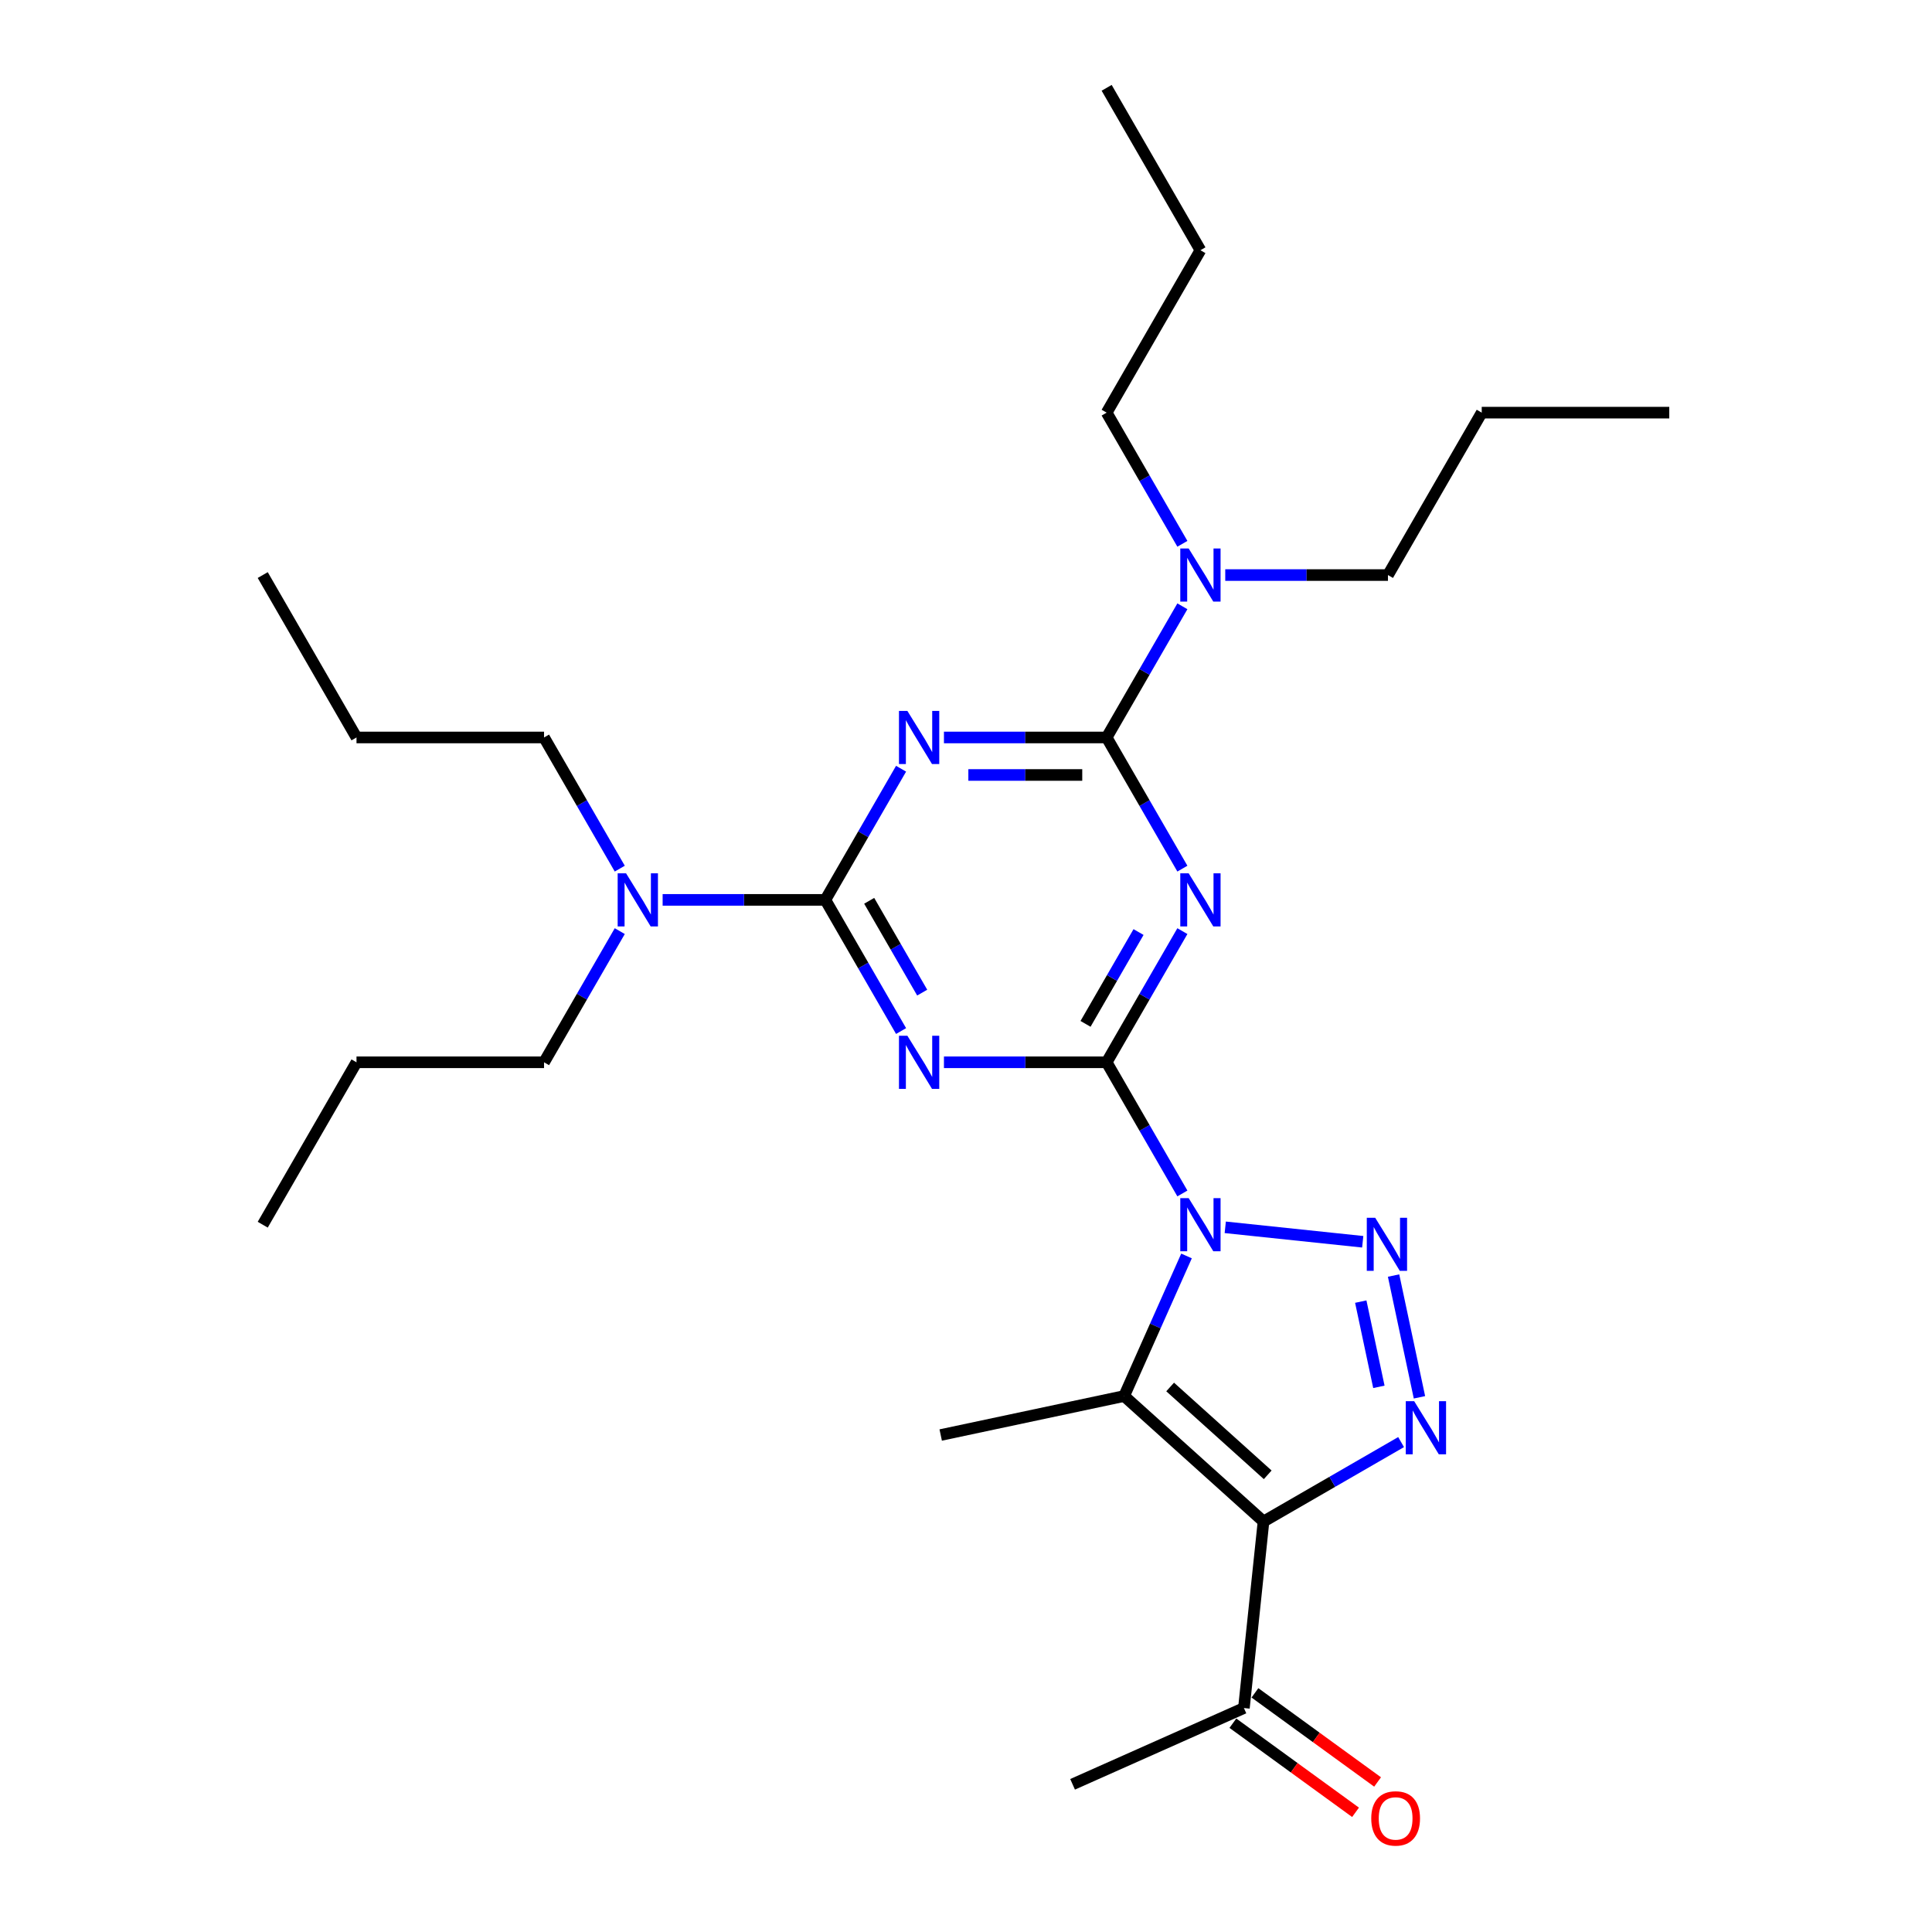 <?xml version='1.0' encoding='iso-8859-1'?>
<svg version='1.1' baseProfile='full'
              xmlns='http://www.w3.org/2000/svg'
                      xmlns:rdkit='http://www.rdkit.org/xml'
                      xmlns:xlink='http://www.w3.org/1999/xlink'
                  xml:space='preserve'
width='1000px' height='1000px' viewBox='0 0 1000 1000'>
<!-- END OF HEADER -->
<rect style='opacity:1.0;fill:#FFFFFF;stroke:none' width='1000' height='1000' x='0' y='0'> </rect>
<path class='bond-0' d='M 612,617.735 L 592.401,583.789' style='fill:none;fill-rule:evenodd;stroke:#0000FF;stroke-width:6px;stroke-linecap:butt;stroke-linejoin:miter;stroke-opacity:1' />
<path class='bond-0' d='M 592.401,583.789 L 572.802,549.842' style='fill:none;fill-rule:evenodd;stroke:#000000;stroke-width:6px;stroke-linecap:butt;stroke-linejoin:miter;stroke-opacity:1' />
<path class='bond-1' d='M 634.189,635.258 L 705.346,642.737' style='fill:none;fill-rule:evenodd;stroke:#0000FF;stroke-width:6px;stroke-linecap:butt;stroke-linejoin:miter;stroke-opacity:1' />
<path class='bond-3' d='M 614.137,650.079 L 597.996,686.331' style='fill:none;fill-rule:evenodd;stroke:#0000FF;stroke-width:6px;stroke-linecap:butt;stroke-linejoin:miter;stroke-opacity:1' />
<path class='bond-3' d='M 597.996,686.331 L 581.855,722.584' style='fill:none;fill-rule:evenodd;stroke:#000000;stroke-width:6px;stroke-linecap:butt;stroke-linejoin:miter;stroke-opacity:1' />
<path class='bond-4' d='M 572.802,549.842 L 592.401,515.896' style='fill:none;fill-rule:evenodd;stroke:#000000;stroke-width:6px;stroke-linecap:butt;stroke-linejoin:miter;stroke-opacity:1' />
<path class='bond-4' d='M 592.401,515.896 L 612,481.949' style='fill:none;fill-rule:evenodd;stroke:#0000FF;stroke-width:6px;stroke-linecap:butt;stroke-linejoin:miter;stroke-opacity:1' />
<path class='bond-4' d='M 561.869,529.951 L 575.588,506.189' style='fill:none;fill-rule:evenodd;stroke:#000000;stroke-width:6px;stroke-linecap:butt;stroke-linejoin:miter;stroke-opacity:1' />
<path class='bond-4' d='M 575.588,506.189 L 589.307,482.426' style='fill:none;fill-rule:evenodd;stroke:#0000FF;stroke-width:6px;stroke-linecap:butt;stroke-linejoin:miter;stroke-opacity:1' />
<path class='bond-5' d='M 572.802,549.842 L 530.693,549.842' style='fill:none;fill-rule:evenodd;stroke:#000000;stroke-width:6px;stroke-linecap:butt;stroke-linejoin:miter;stroke-opacity:1' />
<path class='bond-5' d='M 530.693,549.842 L 488.585,549.842' style='fill:none;fill-rule:evenodd;stroke:#0000FF;stroke-width:6px;stroke-linecap:butt;stroke-linejoin:miter;stroke-opacity:1' />
<path class='bond-6' d='M 721.312,660.225 L 734.707,723.243' style='fill:none;fill-rule:evenodd;stroke:#0000FF;stroke-width:6px;stroke-linecap:butt;stroke-linejoin:miter;stroke-opacity:1' />
<path class='bond-6' d='M 704.332,673.714 L 713.708,717.827' style='fill:none;fill-rule:evenodd;stroke:#0000FF;stroke-width:6px;stroke-linecap:butt;stroke-linejoin:miter;stroke-opacity:1' />
<path class='bond-2' d='M 653.992,787.536 L 581.855,722.584' style='fill:none;fill-rule:evenodd;stroke:#000000;stroke-width:6px;stroke-linecap:butt;stroke-linejoin:miter;stroke-opacity:1' />
<path class='bond-2' d='M 656.162,763.366 L 605.666,717.9' style='fill:none;fill-rule:evenodd;stroke:#000000;stroke-width:6px;stroke-linecap:butt;stroke-linejoin:miter;stroke-opacity:1' />
<path class='bond-10' d='M 653.992,787.536 L 643.845,884.074' style='fill:none;fill-rule:evenodd;stroke:#000000;stroke-width:6px;stroke-linecap:butt;stroke-linejoin:miter;stroke-opacity:1' />
<path class='bond-28' d='M 653.992,787.536 L 689.598,766.979' style='fill:none;fill-rule:evenodd;stroke:#000000;stroke-width:6px;stroke-linecap:butt;stroke-linejoin:miter;stroke-opacity:1' />
<path class='bond-28' d='M 689.598,766.979 L 725.204,746.422' style='fill:none;fill-rule:evenodd;stroke:#0000FF;stroke-width:6px;stroke-linecap:butt;stroke-linejoin:miter;stroke-opacity:1' />
<path class='bond-14' d='M 581.855,722.584 L 486.907,742.766' style='fill:none;fill-rule:evenodd;stroke:#000000;stroke-width:6px;stroke-linecap:butt;stroke-linejoin:miter;stroke-opacity:1' />
<path class='bond-8' d='M 612,449.606 L 592.401,415.659' style='fill:none;fill-rule:evenodd;stroke:#0000FF;stroke-width:6px;stroke-linecap:butt;stroke-linejoin:miter;stroke-opacity:1' />
<path class='bond-8' d='M 592.401,415.659 L 572.802,381.713' style='fill:none;fill-rule:evenodd;stroke:#000000;stroke-width:6px;stroke-linecap:butt;stroke-linejoin:miter;stroke-opacity:1' />
<path class='bond-9' d='M 466.396,533.671 L 446.797,499.724' style='fill:none;fill-rule:evenodd;stroke:#0000FF;stroke-width:6px;stroke-linecap:butt;stroke-linejoin:miter;stroke-opacity:1' />
<path class='bond-9' d='M 446.797,499.724 L 427.198,465.778' style='fill:none;fill-rule:evenodd;stroke:#000000;stroke-width:6px;stroke-linecap:butt;stroke-linejoin:miter;stroke-opacity:1' />
<path class='bond-9' d='M 477.329,513.78 L 463.61,490.017' style='fill:none;fill-rule:evenodd;stroke:#0000FF;stroke-width:6px;stroke-linecap:butt;stroke-linejoin:miter;stroke-opacity:1' />
<path class='bond-9' d='M 463.61,490.017 L 449.891,466.255' style='fill:none;fill-rule:evenodd;stroke:#000000;stroke-width:6px;stroke-linecap:butt;stroke-linejoin:miter;stroke-opacity:1' />
<path class='bond-7' d='M 466.396,397.885 L 446.797,431.831' style='fill:none;fill-rule:evenodd;stroke:#0000FF;stroke-width:6px;stroke-linecap:butt;stroke-linejoin:miter;stroke-opacity:1' />
<path class='bond-7' d='M 446.797,431.831 L 427.198,465.778' style='fill:none;fill-rule:evenodd;stroke:#000000;stroke-width:6px;stroke-linecap:butt;stroke-linejoin:miter;stroke-opacity:1' />
<path class='bond-29' d='M 488.585,381.713 L 530.693,381.713' style='fill:none;fill-rule:evenodd;stroke:#0000FF;stroke-width:6px;stroke-linecap:butt;stroke-linejoin:miter;stroke-opacity:1' />
<path class='bond-29' d='M 530.693,381.713 L 572.802,381.713' style='fill:none;fill-rule:evenodd;stroke:#000000;stroke-width:6px;stroke-linecap:butt;stroke-linejoin:miter;stroke-opacity:1' />
<path class='bond-29' d='M 501.217,401.127 L 530.693,401.127' style='fill:none;fill-rule:evenodd;stroke:#0000FF;stroke-width:6px;stroke-linecap:butt;stroke-linejoin:miter;stroke-opacity:1' />
<path class='bond-29' d='M 530.693,401.127 L 560.169,401.127' style='fill:none;fill-rule:evenodd;stroke:#000000;stroke-width:6px;stroke-linecap:butt;stroke-linejoin:miter;stroke-opacity:1' />
<path class='bond-11' d='M 572.802,381.713 L 592.401,347.767' style='fill:none;fill-rule:evenodd;stroke:#000000;stroke-width:6px;stroke-linecap:butt;stroke-linejoin:miter;stroke-opacity:1' />
<path class='bond-11' d='M 592.401,347.767 L 612,313.82' style='fill:none;fill-rule:evenodd;stroke:#0000FF;stroke-width:6px;stroke-linecap:butt;stroke-linejoin:miter;stroke-opacity:1' />
<path class='bond-12' d='M 427.198,465.778 L 385.089,465.778' style='fill:none;fill-rule:evenodd;stroke:#000000;stroke-width:6px;stroke-linecap:butt;stroke-linejoin:miter;stroke-opacity:1' />
<path class='bond-12' d='M 385.089,465.778 L 342.98,465.778' style='fill:none;fill-rule:evenodd;stroke:#0000FF;stroke-width:6px;stroke-linecap:butt;stroke-linejoin:miter;stroke-opacity:1' />
<path class='bond-13' d='M 638.14,891.927 L 669.882,914.99' style='fill:none;fill-rule:evenodd;stroke:#000000;stroke-width:6px;stroke-linecap:butt;stroke-linejoin:miter;stroke-opacity:1' />
<path class='bond-13' d='M 669.882,914.99 L 701.625,938.052' style='fill:none;fill-rule:evenodd;stroke:#FF0000;stroke-width:6px;stroke-linecap:butt;stroke-linejoin:miter;stroke-opacity:1' />
<path class='bond-13' d='M 649.551,876.221 L 681.293,899.283' style='fill:none;fill-rule:evenodd;stroke:#000000;stroke-width:6px;stroke-linecap:butt;stroke-linejoin:miter;stroke-opacity:1' />
<path class='bond-13' d='M 681.293,899.283 L 713.036,922.346' style='fill:none;fill-rule:evenodd;stroke:#FF0000;stroke-width:6px;stroke-linecap:butt;stroke-linejoin:miter;stroke-opacity:1' />
<path class='bond-19' d='M 643.845,884.074 L 555.168,923.556' style='fill:none;fill-rule:evenodd;stroke:#000000;stroke-width:6px;stroke-linecap:butt;stroke-linejoin:miter;stroke-opacity:1' />
<path class='bond-16' d='M 634.189,297.648 L 676.298,297.648' style='fill:none;fill-rule:evenodd;stroke:#0000FF;stroke-width:6px;stroke-linecap:butt;stroke-linejoin:miter;stroke-opacity:1' />
<path class='bond-16' d='M 676.298,297.648 L 718.406,297.648' style='fill:none;fill-rule:evenodd;stroke:#000000;stroke-width:6px;stroke-linecap:butt;stroke-linejoin:miter;stroke-opacity:1' />
<path class='bond-17' d='M 612,281.477 L 592.401,247.53' style='fill:none;fill-rule:evenodd;stroke:#0000FF;stroke-width:6px;stroke-linecap:butt;stroke-linejoin:miter;stroke-opacity:1' />
<path class='bond-17' d='M 592.401,247.53 L 572.802,213.584' style='fill:none;fill-rule:evenodd;stroke:#000000;stroke-width:6px;stroke-linecap:butt;stroke-linejoin:miter;stroke-opacity:1' />
<path class='bond-15' d='M 320.792,449.606 L 301.193,415.659' style='fill:none;fill-rule:evenodd;stroke:#0000FF;stroke-width:6px;stroke-linecap:butt;stroke-linejoin:miter;stroke-opacity:1' />
<path class='bond-15' d='M 301.193,415.659 L 281.594,381.713' style='fill:none;fill-rule:evenodd;stroke:#000000;stroke-width:6px;stroke-linecap:butt;stroke-linejoin:miter;stroke-opacity:1' />
<path class='bond-18' d='M 320.792,481.949 L 301.193,515.896' style='fill:none;fill-rule:evenodd;stroke:#0000FF;stroke-width:6px;stroke-linecap:butt;stroke-linejoin:miter;stroke-opacity:1' />
<path class='bond-18' d='M 301.193,515.896 L 281.594,549.842' style='fill:none;fill-rule:evenodd;stroke:#000000;stroke-width:6px;stroke-linecap:butt;stroke-linejoin:miter;stroke-opacity:1' />
<path class='bond-21' d='M 281.594,381.713 L 184.524,381.713' style='fill:none;fill-rule:evenodd;stroke:#000000;stroke-width:6px;stroke-linecap:butt;stroke-linejoin:miter;stroke-opacity:1' />
<path class='bond-23' d='M 718.406,297.648 L 766.941,213.584' style='fill:none;fill-rule:evenodd;stroke:#000000;stroke-width:6px;stroke-linecap:butt;stroke-linejoin:miter;stroke-opacity:1' />
<path class='bond-20' d='M 572.802,213.584 L 621.337,129.519' style='fill:none;fill-rule:evenodd;stroke:#000000;stroke-width:6px;stroke-linecap:butt;stroke-linejoin:miter;stroke-opacity:1' />
<path class='bond-22' d='M 281.594,549.842 L 184.524,549.842' style='fill:none;fill-rule:evenodd;stroke:#000000;stroke-width:6px;stroke-linecap:butt;stroke-linejoin:miter;stroke-opacity:1' />
<path class='bond-26' d='M 621.337,129.519 L 572.802,45.455' style='fill:none;fill-rule:evenodd;stroke:#000000;stroke-width:6px;stroke-linecap:butt;stroke-linejoin:miter;stroke-opacity:1' />
<path class='bond-24' d='M 184.524,381.713 L 135.989,297.648' style='fill:none;fill-rule:evenodd;stroke:#000000;stroke-width:6px;stroke-linecap:butt;stroke-linejoin:miter;stroke-opacity:1' />
<path class='bond-25' d='M 184.524,549.842 L 135.989,633.907' style='fill:none;fill-rule:evenodd;stroke:#000000;stroke-width:6px;stroke-linecap:butt;stroke-linejoin:miter;stroke-opacity:1' />
<path class='bond-27' d='M 766.941,213.584 L 864.011,213.584' style='fill:none;fill-rule:evenodd;stroke:#000000;stroke-width:6px;stroke-linecap:butt;stroke-linejoin:miter;stroke-opacity:1' />
<path  class='atom-0' d='M 615.26 620.162
L 624.268 634.722
Q 625.161 636.159, 626.598 638.76
Q 628.035 641.362, 628.112 641.517
L 628.112 620.162
L 631.762 620.162
L 631.762 647.652
L 627.996 647.652
L 618.328 631.733
Q 617.202 629.869, 615.998 627.733
Q 614.833 625.598, 614.484 624.938
L 614.484 647.652
L 610.912 647.652
L 610.912 620.162
L 615.26 620.162
' fill='#0000FF'/>
<path  class='atom-2' d='M 711.798 630.308
L 720.806 644.869
Q 721.699 646.305, 723.136 648.907
Q 724.572 651.508, 724.65 651.664
L 724.65 630.308
L 728.3 630.308
L 728.3 657.798
L 724.534 657.798
L 714.865 641.879
Q 713.739 640.015, 712.536 637.88
Q 711.371 635.744, 711.021 635.084
L 711.021 657.798
L 707.449 657.798
L 707.449 630.308
L 711.798 630.308
' fill='#0000FF'/>
<path  class='atom-5' d='M 615.26 452.033
L 624.268 466.593
Q 625.161 468.03, 626.598 470.631
Q 628.035 473.233, 628.112 473.388
L 628.112 452.033
L 631.762 452.033
L 631.762 479.523
L 627.996 479.523
L 618.328 463.603
Q 617.202 461.74, 615.998 459.604
Q 614.833 457.469, 614.484 456.808
L 614.484 479.523
L 610.912 479.523
L 610.912 452.033
L 615.26 452.033
' fill='#0000FF'/>
<path  class='atom-6' d='M 469.656 536.097
L 478.664 550.658
Q 479.557 552.094, 480.994 554.696
Q 482.43 557.297, 482.508 557.453
L 482.508 536.097
L 486.158 536.097
L 486.158 563.587
L 482.392 563.587
L 472.723 547.668
Q 471.597 545.804, 470.394 543.669
Q 469.229 541.533, 468.88 540.873
L 468.88 563.587
L 465.307 563.587
L 465.307 536.097
L 469.656 536.097
' fill='#0000FF'/>
<path  class='atom-7' d='M 731.98 725.257
L 740.988 739.817
Q 741.881 741.254, 743.318 743.855
Q 744.754 746.457, 744.832 746.612
L 744.832 725.257
L 748.482 725.257
L 748.482 752.747
L 744.715 752.747
L 735.047 736.827
Q 733.921 734.964, 732.718 732.828
Q 731.553 730.693, 731.203 730.032
L 731.203 752.747
L 727.631 752.747
L 727.631 725.257
L 731.98 725.257
' fill='#0000FF'/>
<path  class='atom-8' d='M 469.656 367.968
L 478.664 382.528
Q 479.557 383.965, 480.994 386.567
Q 482.43 389.168, 482.508 389.323
L 482.508 367.968
L 486.158 367.968
L 486.158 395.458
L 482.392 395.458
L 472.723 379.539
Q 471.597 377.675, 470.394 375.539
Q 469.229 373.404, 468.88 372.744
L 468.88 395.458
L 465.307 395.458
L 465.307 367.968
L 469.656 367.968
' fill='#0000FF'/>
<path  class='atom-12' d='M 615.26 283.903
L 624.268 298.464
Q 625.161 299.9, 626.598 302.502
Q 628.035 305.103, 628.112 305.259
L 628.112 283.903
L 631.762 283.903
L 631.762 311.393
L 627.996 311.393
L 618.328 295.474
Q 617.202 293.61, 615.998 291.475
Q 614.833 289.339, 614.484 288.679
L 614.484 311.393
L 610.912 311.393
L 610.912 283.903
L 615.26 283.903
' fill='#0000FF'/>
<path  class='atom-13' d='M 324.052 452.033
L 333.06 466.593
Q 333.953 468.03, 335.39 470.631
Q 336.826 473.233, 336.904 473.388
L 336.904 452.033
L 340.554 452.033
L 340.554 479.523
L 336.787 479.523
L 327.119 463.603
Q 325.993 461.74, 324.79 459.604
Q 323.625 457.469, 323.275 456.808
L 323.275 479.523
L 319.703 479.523
L 319.703 452.033
L 324.052 452.033
' fill='#0000FF'/>
<path  class='atom-14' d='M 709.757 941.208
Q 709.757 934.607, 713.019 930.918
Q 716.28 927.23, 722.376 927.23
Q 728.472 927.23, 731.734 930.918
Q 734.995 934.607, 734.995 941.208
Q 734.995 947.886, 731.695 951.691
Q 728.394 955.458, 722.376 955.458
Q 716.319 955.458, 713.019 951.691
Q 709.757 947.925, 709.757 941.208
M 722.376 952.351
Q 726.57 952.351, 728.822 949.556
Q 731.112 946.721, 731.112 941.208
Q 731.112 935.811, 728.822 933.093
Q 726.57 930.336, 722.376 930.336
Q 718.183 930.336, 715.892 933.054
Q 713.64 935.772, 713.64 941.208
Q 713.64 946.76, 715.892 949.556
Q 718.183 952.351, 722.376 952.351
' fill='#FF0000'/>
</svg>
